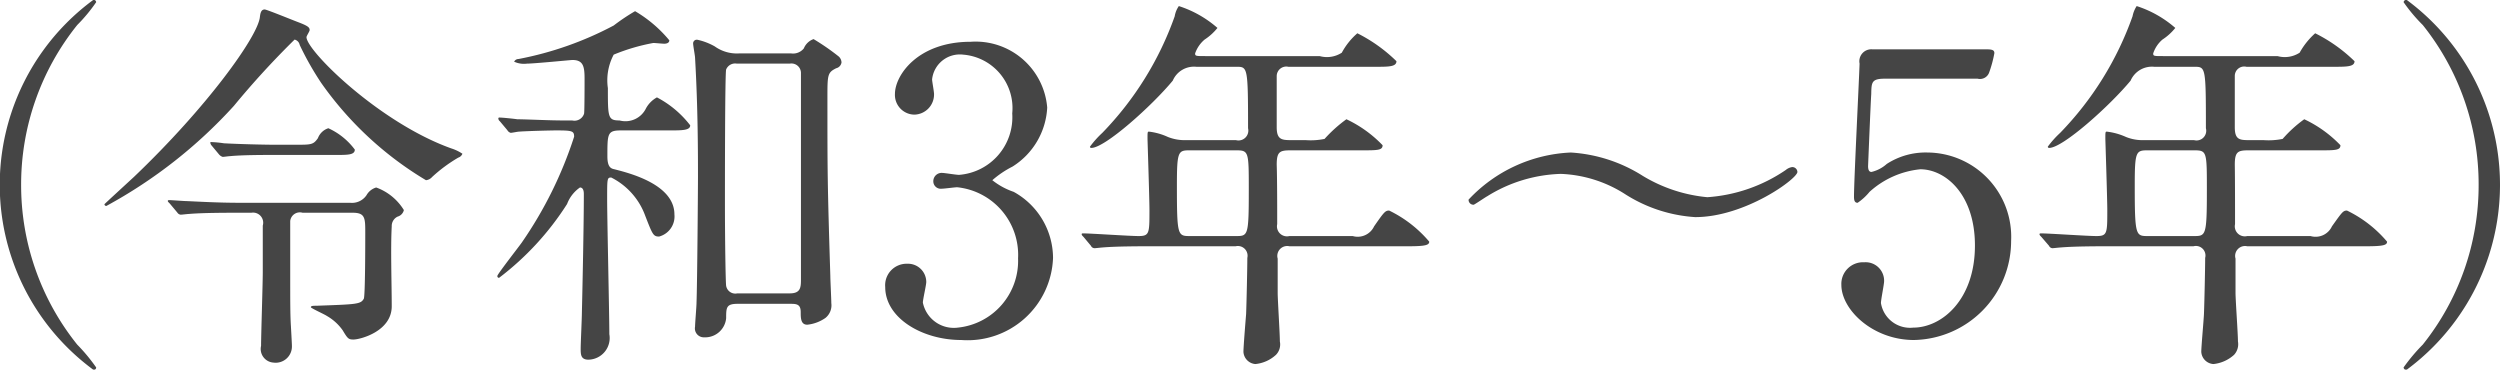<svg id="r3_103_15.svg" xmlns="http://www.w3.org/2000/svg" width="102.94" height="15.22" viewBox="0 0 102.94 15.22">
  <defs>
    <style>
      .cls-1 {
        fill: #454545;
        fill-rule: evenodd;
      }
    </style>
  </defs>
  <path id="_令和3年_5年_" data-name="（令和3年〜5年）" class="cls-1" d="M7808.9,3125.11a10.482,10.482,0,0,1,2.31-6.58,6.657,6.657,0,0,0,.78-0.94,0.108,0.108,0,0,0-.11-0.1,9.451,9.451,0,0,0,0,15.24,0.1,0.1,0,0,0,.11-0.1,7.274,7.274,0,0,0-.78-0.94A10.482,10.482,0,0,1,7808.9,3125.11Zm3.51,0.87a19.959,19.959,0,0,0,5.25-4.12,35.348,35.348,0,0,1,2.5-2.73,0.279,0.279,0,0,1,.21.22,12.3,12.3,0,0,0,.89,1.57,14.116,14.116,0,0,0,4.31,4,0.383,0.383,0,0,0,.25-0.13,6.179,6.179,0,0,1,1.08-.8,0.266,0.266,0,0,0,.17-0.16,1.8,1.8,0,0,0-.46-0.22c-2.96-1.06-5.96-4.02-5.96-4.58,0-.05.13-0.24,0.13-0.29,0-.11-0.06-0.17-0.48-0.33-0.19-.07-1.29-0.52-1.37-0.52-0.15,0-.18.15-0.2,0.32-0.09.8-2.17,3.7-5.18,6.57-0.15.14-1.22,1.12-1.22,1.13A0.076,0.076,0,0,0,7812.41,3125.98Zm6.96-2.52c-0.51,0-1.6-.03-2.12-0.06a4.363,4.363,0,0,0-.52-0.05c-0.03,0-.04,0-0.04.03a0.228,0.228,0,0,0,.06.12l0.3,0.36a0.331,0.331,0,0,0,.15.1c0.05,0,.25-0.03.3-0.03,0.5-.05,1.43-0.05,1.79-0.05h2.58c0.48,0,.77,0,0.77-0.22a2.8,2.8,0,0,0-1.09-.88,0.683,0.683,0,0,0-.43.41c-0.19.27-.27,0.27-0.93,0.27h-0.82Zm-1.47,2.39c-0.89,0-1.73-.05-2.19-0.07-0.11,0-.61-0.04-0.71-0.04-0.01,0-.06,0-0.06.03s0,0.03.08,0.11l0.31,0.37a0.189,0.189,0,0,0,.14.09c0.05,0,.29-0.03.34-0.03,0.56-.05,1.63-0.05,2.01-0.05h0.56a0.417,0.417,0,0,1,.47.53v1.92c0,0.48-.07,2.58-0.07,3.03a0.562,0.562,0,0,0,.51.69,0.669,0.669,0,0,0,.76-0.68c0-.11-0.04-0.78-0.04-0.8-0.03-.46-0.03-1-0.03-2.14v-2.21a0.4,0.4,0,0,1,.51-0.34h2.07c0.51,0,.51.23,0.51,0.82,0,0.35,0,2.61-.06,2.72-0.13.23-.29,0.23-1.96,0.29-0.12,0-.22,0-0.22.06,0,0.04.56,0.29,0.66,0.36a2.022,2.022,0,0,1,.65.59c0.21,0.35.24,0.38,0.45,0.38,0.26,0,1.57-.33,1.57-1.37,0-.92-0.05-2.37,0-3.29a0.427,0.427,0,0,1,.24-0.4,0.366,0.366,0,0,0,.26-0.27,2.223,2.223,0,0,0-1.14-.93,0.678,0.678,0,0,0-.4.32,0.722,0.722,0,0,1-.67.31h-4.55Zm20.55-6.15a1.563,1.563,0,0,1-.99-0.29,2.569,2.569,0,0,0-.7-0.27,0.151,0.151,0,0,0-.19.15c0,0.09.08,0.51,0.08,0.59,0.12,2.08.12,3.98,0.12,4.91,0,0.47-.03,4.42-0.06,5.17,0,0.16-.06.85-0.06,0.99a0.368,0.368,0,0,0,.38.44,0.868,0.868,0,0,0,.9-0.79c0-.45.01-0.59,0.48-0.59h2.14c0.26,0,.45,0,0.45.34,0,0.24,0,.52.27,0.52a1.585,1.585,0,0,0,.75-0.28,0.669,0.669,0,0,0,.24-0.61c0-.18-0.04-0.95-0.04-1.11-0.12-3.85-.12-4.29-0.12-7.31,0-.98,0-1.07.36-1.25a0.287,0.287,0,0,0,.22-0.24,0.347,0.347,0,0,0-.11-0.24,9.444,9.444,0,0,0-1.04-.72,0.671,0.671,0,0,0-.4.38,0.566,0.566,0,0,1-.52.21h-2.16Zm-0.06,9.88a0.383,0.383,0,0,1-.46-0.31c-0.02-.08-0.05-1.76-0.05-3.44,0-.72,0-5.34.05-5.47a0.4,0.4,0,0,1,.44-0.24h2.18a0.391,0.391,0,0,1,.46.38v8.47c0,0.35,0,.61-0.46.61h-2.16Zm-2.8-6.71c0.53,0,.86,0,0.86-0.21a4.169,4.169,0,0,0-1.37-1.15,1.135,1.135,0,0,0-.45.45,0.94,0.94,0,0,1-1.09.5c-0.48,0-.48-0.13-0.48-1.33a2.254,2.254,0,0,1,.24-1.38,8.025,8.025,0,0,1,1.63-.48c0.08,0,.37.03,0.45,0.03,0.13,0,.21-0.05.21-0.14a5.337,5.337,0,0,0-1.41-1.2,8.453,8.453,0,0,0-.88.59,13.894,13.894,0,0,1-3.92,1.38,0.2,0.2,0,0,0-.18.11,0.966,0.966,0,0,0,.53.08c0.29,0,1.81-.15,1.87-0.15,0.44,0,.5.26,0.5,0.76,0,0.17,0,1.36-.02,1.45a0.416,0.416,0,0,1-.49.28h-0.35c-0.6,0-1.32-.04-1.92-0.05-0.12-.02-0.61-0.07-0.73-0.07a0.035,0.035,0,0,0-.04.04,0.15,0.15,0,0,0,.06.11l0.31,0.37a0.228,0.228,0,0,0,.14.11c0.05,0,.29-0.05.34-0.05,0.43-.03,1.37-0.05,1.52-0.05,0.67,0,.75.02,0.75,0.26a16.594,16.594,0,0,1-2.15,4.35c-0.11.16-1.01,1.31-1.01,1.38a0.067,0.067,0,0,0,.07.08,11.7,11.7,0,0,0,2.8-3.04,1.449,1.449,0,0,1,.53-0.68c0.16,0,.16.21,0.16,0.28,0,1.18-.05,3.6-0.08,4.86,0,0.23-.05,1.28-0.05,1.49,0,0.24,0,.46.32,0.46a0.892,0.892,0,0,0,.86-1.05c0-.82-0.09-4.69-0.09-5.57,0-.85,0-0.88.17-0.88a2.855,2.855,0,0,1,1.4,1.58c0.3,0.77.33,0.85,0.57,0.85a0.856,0.856,0,0,0,.63-0.91c0-1.25-1.89-1.71-2.47-1.86-0.16-.03-0.29-0.11-0.29-0.53,0-.94,0-1.07.56-1.07h1.99Zm12.41-3.65c-2.18,0-3.12,1.38-3.12,2.15a0.812,0.812,0,0,0,.8.85,0.829,0.829,0,0,0,.81-0.85c0-.1-0.08-0.52-0.08-0.6a1.149,1.149,0,0,1,1.28-1.02,2.208,2.208,0,0,1,2.02,2.42,2.379,2.379,0,0,1-2.19,2.53c-0.12,0-.6-0.08-0.69-0.08a0.343,0.343,0,0,0-.37.33,0.308,0.308,0,0,0,.35.32c0.1,0,.55-0.06.63-0.06a2.8,2.8,0,0,1,2.51,2.93,2.763,2.763,0,0,1-2.48,2.85,1.3,1.3,0,0,1-1.44-1.03c0-.13.14-0.72,0.14-0.85a0.753,0.753,0,0,0-.78-0.75,0.884,0.884,0,0,0-.91.96c0,1.28,1.53,2.18,3.13,2.18a3.52,3.52,0,0,0,3.78-3.38,3.121,3.121,0,0,0-1.62-2.72,2.924,2.924,0,0,1-.88-0.48,3.991,3.991,0,0,1,.83-0.56,3.049,3.049,0,0,0,1.43-2.43A2.957,2.957,0,0,0,7848,3119.22Zm10.94,1.03c0.46,0,.48,0,0.48,2.53a0.407,0.407,0,0,1-.5.49h-2.04a1.87,1.87,0,0,1-.76-0.13,2.572,2.572,0,0,0-.78-0.22c-0.06,0-.06.03-0.06,0.29,0,0.06.08,2.48,0.08,2.94,0,0.96,0,1.07-.45,1.07-0.37,0-1.96-.11-2.28-0.11-0.03,0-.06,0-0.06.03s0,0.04.08,0.12l0.3,0.36a0.168,0.168,0,0,0,.15.1c0.05,0,.29-0.03.33-0.03,0.56-.05,1.64-0.05,2.02-0.05h3.46a0.4,0.4,0,0,1,.48.48c0,0.4-.03,1.81-0.05,2.31-0.02.25-.11,1.34-0.11,1.56a0.534,0.534,0,0,0,.49.5,1.46,1.46,0,0,0,.85-0.38,0.614,0.614,0,0,0,.16-0.55c0-.32-0.09-1.71-0.09-2v-1.41a0.407,0.407,0,0,1,.48-0.51h4.91c0.7,0,.85-0.05.85-0.19a5.032,5.032,0,0,0-1.65-1.28c-0.16,0-.21.06-0.62,0.65a0.747,0.747,0,0,1-.88.4h-2.61a0.412,0.412,0,0,1-.5-0.49c0-.61,0-1.86-0.02-2.45,0-.54.13-0.59,0.58-0.59h2.91c0.66,0,.87,0,0.87-0.21a5.016,5.016,0,0,0-1.49-1.07,5.683,5.683,0,0,0-.9.81,2.848,2.848,0,0,1-.78.05h-0.61c-0.38,0-.58-0.03-0.58-0.53v-2.11a0.394,0.394,0,0,1,.48-0.38h3.59c0.54,0,.86,0,0.86-0.23a6.375,6.375,0,0,0-1.61-1.15,2.856,2.856,0,0,0-.64.8,1.124,1.124,0,0,1-.91.14h-4.69c-0.4,0-.44,0-0.44-0.11a1.3,1.3,0,0,1,.39-0.57,2.255,2.255,0,0,0,.53-0.48,4.518,4.518,0,0,0-1.59-.9,1.023,1.023,0,0,0-.17.42,13.218,13.218,0,0,1-2.98,4.8,3.971,3.971,0,0,0-.51.57,0.049,0.049,0,0,0,.06.05c0.56,0,2.5-1.74,3.35-2.77a0.949,0.949,0,0,1,.97-0.57h1.65Zm-0.02,3.44c0.53,0,.53.05,0.53,1.63,0,1.9-.03,1.9-0.54,1.9h-1.87c-0.52,0-.55,0-0.55-2.09,0-1.38.05-1.44,0.51-1.44h1.92Zm13.79,0.09a6.126,6.126,0,0,0-4.21,1.94,0.2,0.2,0,0,0,.21.21c0.03,0,.48-0.31.56-0.35a6.043,6.043,0,0,1,3.03-.92,5.274,5.274,0,0,1,2.67.85,6.071,6.071,0,0,0,2.86.93c2.05,0,4.21-1.58,4.21-1.86a0.209,0.209,0,0,0-.22-0.2,0.53,0.53,0,0,0-.26.12,6.509,6.509,0,0,1-3.23,1.12,6.254,6.254,0,0,1-2.66-.88A6.242,6.242,0,0,0,7872.71,3123.78Zm16.75-3.04a0.4,0.4,0,0,0,.47-0.24,4.838,4.838,0,0,0,.22-0.81c0-.16-0.14-0.16-0.46-0.16h-4.58a0.493,0.493,0,0,0-.51.59c-0.03.86-.23,4.83-0.23,5.47,0,0.15.02,0.26,0.15,0.26a2.3,2.3,0,0,0,.49-0.45,3.642,3.642,0,0,1,2.09-.93c1.02,0,2.25,1.01,2.25,3.14,0,2.24-1.37,3.38-2.54,3.38a1.213,1.213,0,0,1-1.33-1.01c0-.15.13-0.77,0.13-0.9a0.761,0.761,0,0,0-.82-0.78,0.89,0.89,0,0,0-.94.93c0,1.02,1.29,2.27,2.99,2.27a4.08,4.08,0,0,0,4-4.08,3.472,3.472,0,0,0-3.44-3.64,2.939,2.939,0,0,0-1.68.47,1.439,1.439,0,0,1-.63.33c-0.11,0-.14-0.11-0.14-0.24,0-.01.11-2.72,0.13-2.96,0.01-.49.01-0.64,0.56-0.64h3.82Zm8.92-.49c0.47,0,.48,0,0.48,2.53a0.4,0.4,0,0,1-.49.49h-2.05a1.822,1.822,0,0,1-.75-0.13,2.664,2.664,0,0,0-.79-0.22c-0.06,0-.06.03-0.06,0.29,0,0.06.08,2.48,0.08,2.94,0,0.96,0,1.07-.45,1.07-0.37,0-1.95-.11-2.27-0.11-0.03,0-.07,0-0.07.03s0,0.04.08,0.12l0.31,0.36a0.166,0.166,0,0,0,.14.1c0.05,0,.29-0.03.34-0.03,0.56-.05,1.63-0.05,2.01-0.05h3.46a0.394,0.394,0,0,1,.48.48c0,0.4-.03,1.81-0.05,2.31-0.01.25-.11,1.34-0.11,1.56a0.535,0.535,0,0,0,.5.5,1.488,1.488,0,0,0,.85-0.38,0.643,0.643,0,0,0,.16-0.55c0-.32-0.1-1.71-0.1-2v-1.41a0.407,0.407,0,0,1,.48-0.51h4.91c0.71,0,.85-0.05.85-0.19a5.032,5.032,0,0,0-1.65-1.28c-0.16,0-.2.06-0.62,0.65a0.742,0.742,0,0,1-.88.4h-2.61a0.412,0.412,0,0,1-.5-0.49c0-.61,0-1.86-0.01-2.45,0-.54.13-0.59,0.57-0.59h2.92c0.65,0,.86,0,0.86-0.21a5.016,5.016,0,0,0-1.49-1.07,5.218,5.218,0,0,0-.89.81,2.935,2.935,0,0,1-.79.05h-0.61c-0.38,0-.57-0.03-0.57-0.53v-2.11a0.387,0.387,0,0,1,.48-0.38h3.58c0.55,0,.87,0,0.87-0.23a6.421,6.421,0,0,0-1.62-1.15,3.045,3.045,0,0,0-.64.8,1.124,1.124,0,0,1-.91.14h-4.69c-0.4,0-.43,0-0.43-0.11a1.274,1.274,0,0,1,.38-0.57,2.255,2.255,0,0,0,.53-0.48,4.518,4.518,0,0,0-1.59-.9,1.182,1.182,0,0,0-.17.42,13.218,13.218,0,0,1-2.98,4.8,3.971,3.971,0,0,0-.51.57,0.052,0.052,0,0,0,.06.05c0.56,0,2.5-1.74,3.35-2.77a0.956,0.956,0,0,1,.97-0.57h1.65Zm-0.01,3.44c0.53,0,.53.05,0.53,1.63,0,1.9-.04,1.9-0.55,1.9h-1.87c-0.51,0-.55,0-0.55-2.09,0-1.38.05-1.44,0.52-1.44h1.92Zm11.72,1.42a10.491,10.491,0,0,1-2.3,6.58,7.433,7.433,0,0,0-.79.94,0.112,0.112,0,0,0,.12.1,9.466,9.466,0,0,0,0-15.24,0.12,0.12,0,0,0-.12.1,6.792,6.792,0,0,0,.79.94A10.491,10.491,0,0,1,7910.09,3125.11Z" transform="translate(-7808.03 -3117.5)"/>
</svg>
